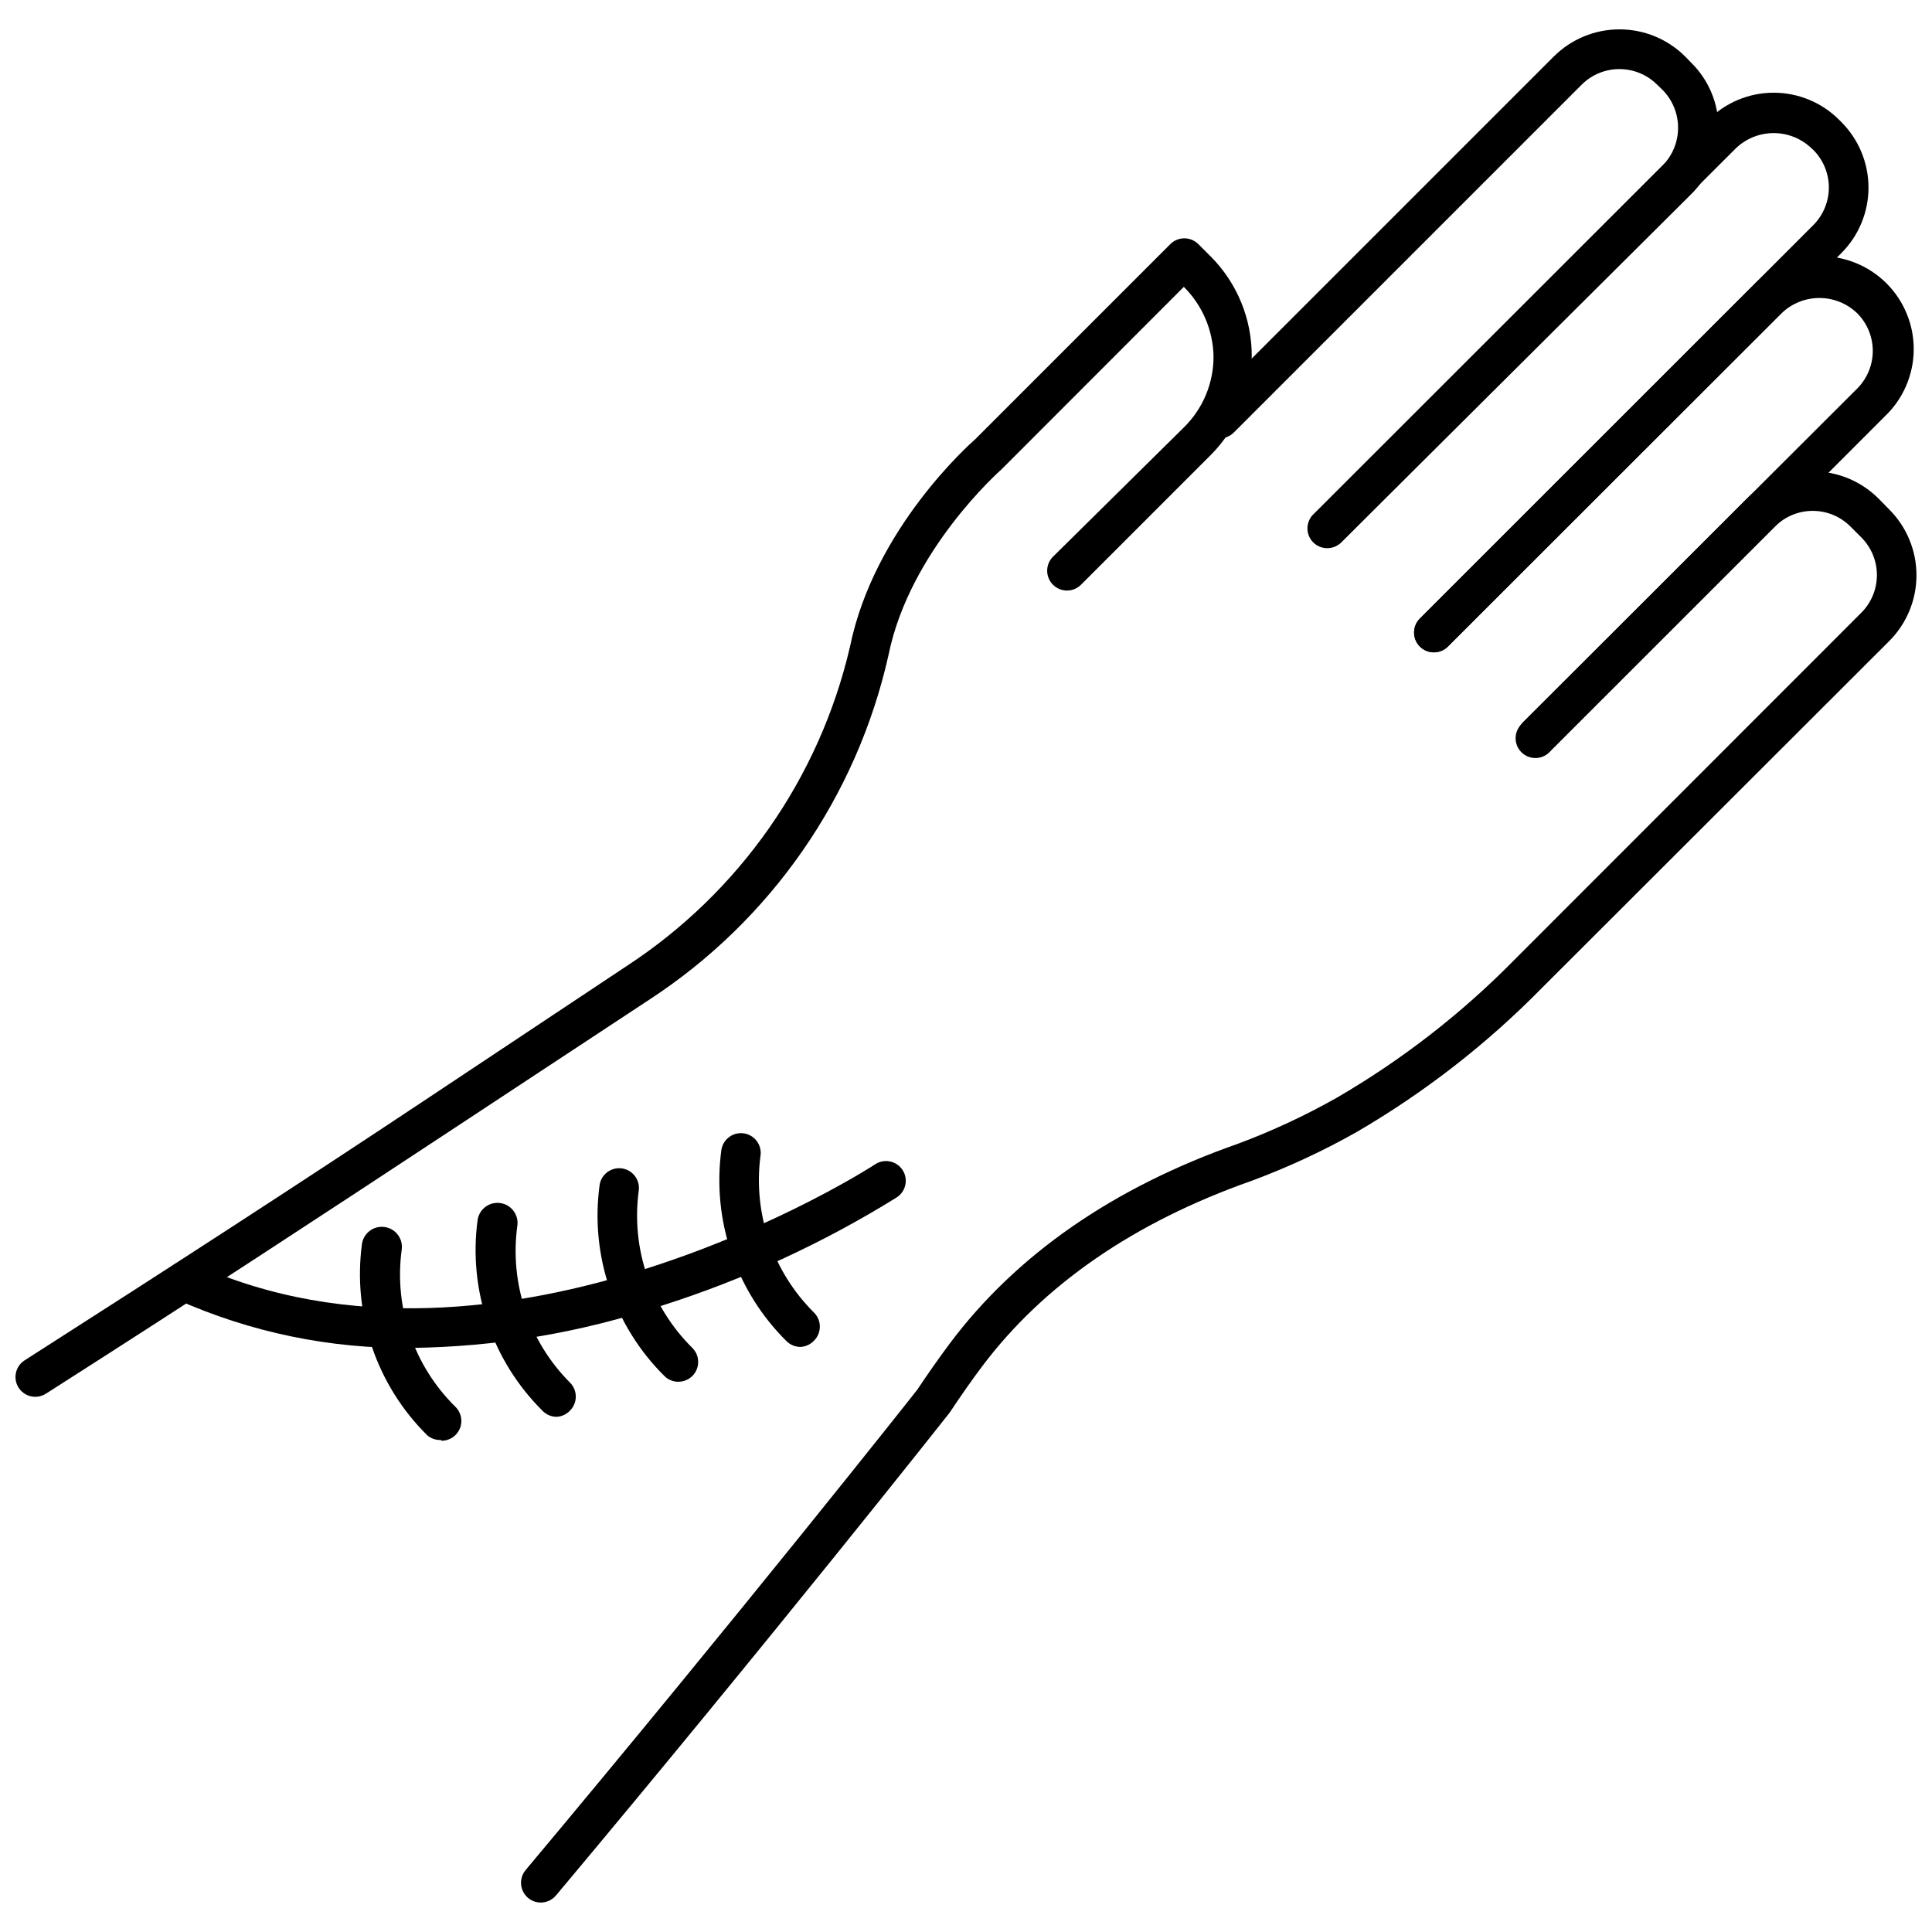 <?xml version="1.0" encoding="UTF-8"?>
<!-- Uploaded to: SVG Repo, www.svgrepo.com, Generator: SVG Repo Mixer Tools -->
<svg width="800px" height="800px" version="1.1" viewBox="144 144 512 512" xmlns="http://www.w3.org/2000/svg">
 <defs>
  <clipPath id="c">
   <path d="m282 268h369.9v381h-369.9z"/>
  </clipPath>
  <clipPath id="b">
   <path d="m518 211h133.9v134h-133.9z"/>
  </clipPath>
  <clipPath id="a">
   <path d="m148.09 207h327.91v308h-327.91z"/>
  </clipPath>
 </defs>
 <g clip-path="url(#c)">
  <path d="m287.32 648.2c-2.051 0-3.91-1.191-4.769-3.051-0.855-1.863-0.551-4.051 0.781-5.609 56.887-67.906 103.39-126.74 103.8-127.32 3.148-4.723 5.984-8.711 8.605-12.227 17.582-23.457 43.242-41.301 76.359-52.898v-0.004c9.059-3.375 17.832-7.461 26.242-12.227 17.188-9.996 32.969-22.246 46.914-36.422l92-92.051c2.656-2.648 4.148-6.246 4.148-9.996s-1.492-7.348-4.148-9.996l-2.887-2.887c-5.512-5.5-14.434-5.5-19.941 0l-59.305 59.25c-0.902 1.223-2.293 1.992-3.809 2.113-1.52 0.117-3.012-0.43-4.094-1.496-1.086-1.066-1.652-2.555-1.555-4.07 0.098-1.52 0.848-2.922 2.059-3.844l59.25-59.355c4.625-4.613 10.891-7.203 17.422-7.203 6.535 0 12.801 2.59 17.426 7.203l2.887 2.938v0.004c4.598 4.621 7.18 10.875 7.18 17.398 0 6.519-2.582 12.773-7.18 17.395l-92.051 91.945c-14.598 14.871-31.117 27.719-49.121 38.207-8.949 5.055-18.285 9.391-27.922 12.961-31.121 10.969-55.156 27.551-71.477 49.332-2.519 3.359-5.246 7.242-8.5 12.121-0.684 0.891-47.23 59.828-104.28 127.89h-0.004c-0.996 1.199-2.481 1.895-4.039 1.891z"/>
 </g>
 <g clip-path="url(#b)">
  <path d="m551.4 344.29c-1.395 0.012-2.734-0.539-3.727-1.52-0.992-0.984-1.551-2.328-1.551-3.727 0-1.398 0.559-2.742 1.551-3.727l88.484-88.324c2.656-2.648 4.148-6.246 4.148-9.996 0-3.754-1.492-7.352-4.148-10-2.688-2.582-6.269-4.023-10-4.023-3.727 0-7.309 1.441-9.996 4.023l-88.43 88.324c-0.984 0.996-2.324 1.555-3.727 1.555-1.398 0-2.738-0.559-3.727-1.555-2.031-2.047-2.031-5.352 0-7.398l88.379-88.324c4.566-4.832 10.895-7.613 17.539-7.707 6.648-0.094 13.055 2.508 17.754 7.207 4.703 4.703 7.301 11.105 7.207 17.754-0.094 6.648-2.875 12.973-7.707 17.539l-88.324 88.379c-0.988 0.98-2.332 1.531-3.727 1.52z"/>
 </g>
 <path d="m524.01 316.89c-2.129 0.016-4.059-1.266-4.875-3.234-0.82-1.969-0.363-4.238 1.148-5.738l104.23-104.23c2.656-2.648 4.152-6.246 4.152-9.996s-1.496-7.348-4.152-9.996l-0.473-0.422c-2.691-2.57-6.273-4.004-9.996-4.004-3.723 0-7.305 1.434-9.996 4.004l-104.33 104.17c-0.953 1.113-2.324 1.777-3.785 1.832-1.461 0.055-2.879-0.5-3.91-1.531-1.035-1.035-1.59-2.453-1.535-3.914 0.055-1.461 0.719-2.832 1.832-3.785l104.33-104.23c4.602-4.637 10.863-7.246 17.398-7.246 6.531 0 12.797 2.609 17.398 7.246l0.473 0.473c4.641 4.613 7.25 10.883 7.25 17.426 0 6.539-2.609 12.812-7.25 17.422l-104.18 104.17c-0.98 1.004-2.324 1.57-3.727 1.574z"/>
 <path d="m496.14 288.98c-1.395 0.008-2.734-0.539-3.723-1.523-2.035-2.047-2.035-5.352 0-7.398l92.207-92.207c5.445-5.551 5.445-14.441 0-19.996l-1.469-1.418-0.004 0.004c-5.527-5.508-14.465-5.508-19.992 0l-92.156 92.152c-0.984 0.996-2.328 1.555-3.727 1.555-1.398 0-2.738-0.559-3.727-1.555-2.035-2.047-2.035-5.352 0-7.398l92.207-92.207c4.625-4.617 10.891-7.207 17.426-7.207 6.531 0 12.797 2.59 17.422 7.207l1.418 1.469c4.766 4.602 7.438 10.957 7.398 17.582 0.039 6.519-2.555 12.781-7.188 17.371l-92.523 92.047c-0.953 0.945-2.227 1.492-3.57 1.523z"/>
 <g clip-path="url(#a)">
  <path d="m153.34 514.17c-1.781 0-3.441-0.91-4.406-2.414-1.562-2.434-0.855-5.672 1.574-7.242 39.57-25.293 74.363-47.859 106.17-69.012l53.371-35.477c29.895-19.516 51.102-49.824 59.199-84.598 6.402-31.488 32.117-54.055 33.168-55l51.746-51.746-0.004 0.004c0.98-0.973 2.297-1.52 3.676-1.523 1.395-0.008 2.734 0.539 3.727 1.523l3.359 3.359v-0.004c6.922 6.981 10.805 16.414 10.805 26.242s-3.883 19.262-10.805 26.238l-34.43 34.43c-0.984 0.992-2.324 1.551-3.727 1.551-1.398 0-2.738-0.559-3.723-1.551-2.035-2.047-2.035-5.356 0-7.402l34.688-34.27c5.074-4.973 7.914-11.789 7.871-18.891-0.148-6.91-2.969-13.496-7.871-18.367l-48.23 48.281c-0.523 0.473-24.402 21.57-30.02 49.227h0.004c-8.41 37.586-31.18 70.395-63.449 91.418l-53.531 35.27c-31.855 20.992-66.648 43.82-106.32 69.117v-0.004c-0.844 0.547-1.828 0.84-2.836 0.84z"/>
 </g>
 <path d="m253.05 501.21c-21.477 0.289-42.754-4.117-62.348-12.91-2.621-1.277-3.715-4.438-2.441-7.059 1.277-2.625 4.438-3.715 7.059-2.441 81.555 37.523 179.59-25.504 180.59-26.238 1.168-0.773 2.594-1.047 3.965-0.758 1.371 0.285 2.566 1.105 3.328 2.277 0.77 1.199 1.02 2.656 0.695 4.043-0.328 1.383-1.203 2.578-2.426 3.305-19.453 12.059-40.324 21.664-62.137 28.602-21.383 7.133-43.742 10.902-66.281 11.18z"/>
 <path d="m356.12 500.95c-1.352-0.008-2.648-0.531-3.621-1.469-13.449-13.266-19.867-32.086-17.32-50.801 0.234-1.383 1.004-2.613 2.148-3.422s2.562-1.125 3.941-0.883c1.371 0.242 2.59 1.02 3.387 2.164 0.797 1.141 1.109 2.551 0.863 3.922-1.961 15.266 3.297 30.57 14.223 41.406 2.035 2.047 2.035 5.356 0 7.402-0.938 1.016-2.238 1.617-3.621 1.68z"/>
 <path d="m323.8 510.18c-1.344 0.008-2.641-0.496-3.621-1.418-13.445-13.262-19.844-32.09-17.266-50.801 0.48-2.852 3.18-4.777 6.035-4.301 2.852 0.48 4.777 3.18 4.305 6.035-2.012 15.273 3.231 30.609 14.168 41.457 1.539 1.484 2.023 3.75 1.23 5.734-0.797 1.984-2.715 3.285-4.852 3.293z"/>
 <path d="m291.47 519.47c-1.332-0.02-2.609-0.543-3.566-1.469-13.449-13.262-19.867-32.086-17.32-50.801 0.492-2.898 3.242-4.848 6.141-4.356 2.898 0.492 4.848 3.242 4.356 6.141-2.039 15.223 3.121 30.527 13.961 41.406 0.992 0.984 1.551 2.328 1.551 3.727 0 1.398-0.559 2.738-1.551 3.727-0.934 0.98-2.215 1.566-3.57 1.625z"/>
 <path d="m260.88 525.61c-1.316 0.066-2.609-0.363-3.621-1.207-13.453-13.281-19.867-32.121-17.32-50.852 0.492-2.898 3.242-4.852 6.141-4.356 2.898 0.492 4.848 3.238 4.356 6.137-2.016 15.262 3.227 30.586 14.172 41.41 1.574 1.477 2.086 3.766 1.285 5.773s-2.746 3.316-4.906 3.305z"/>
</svg>
